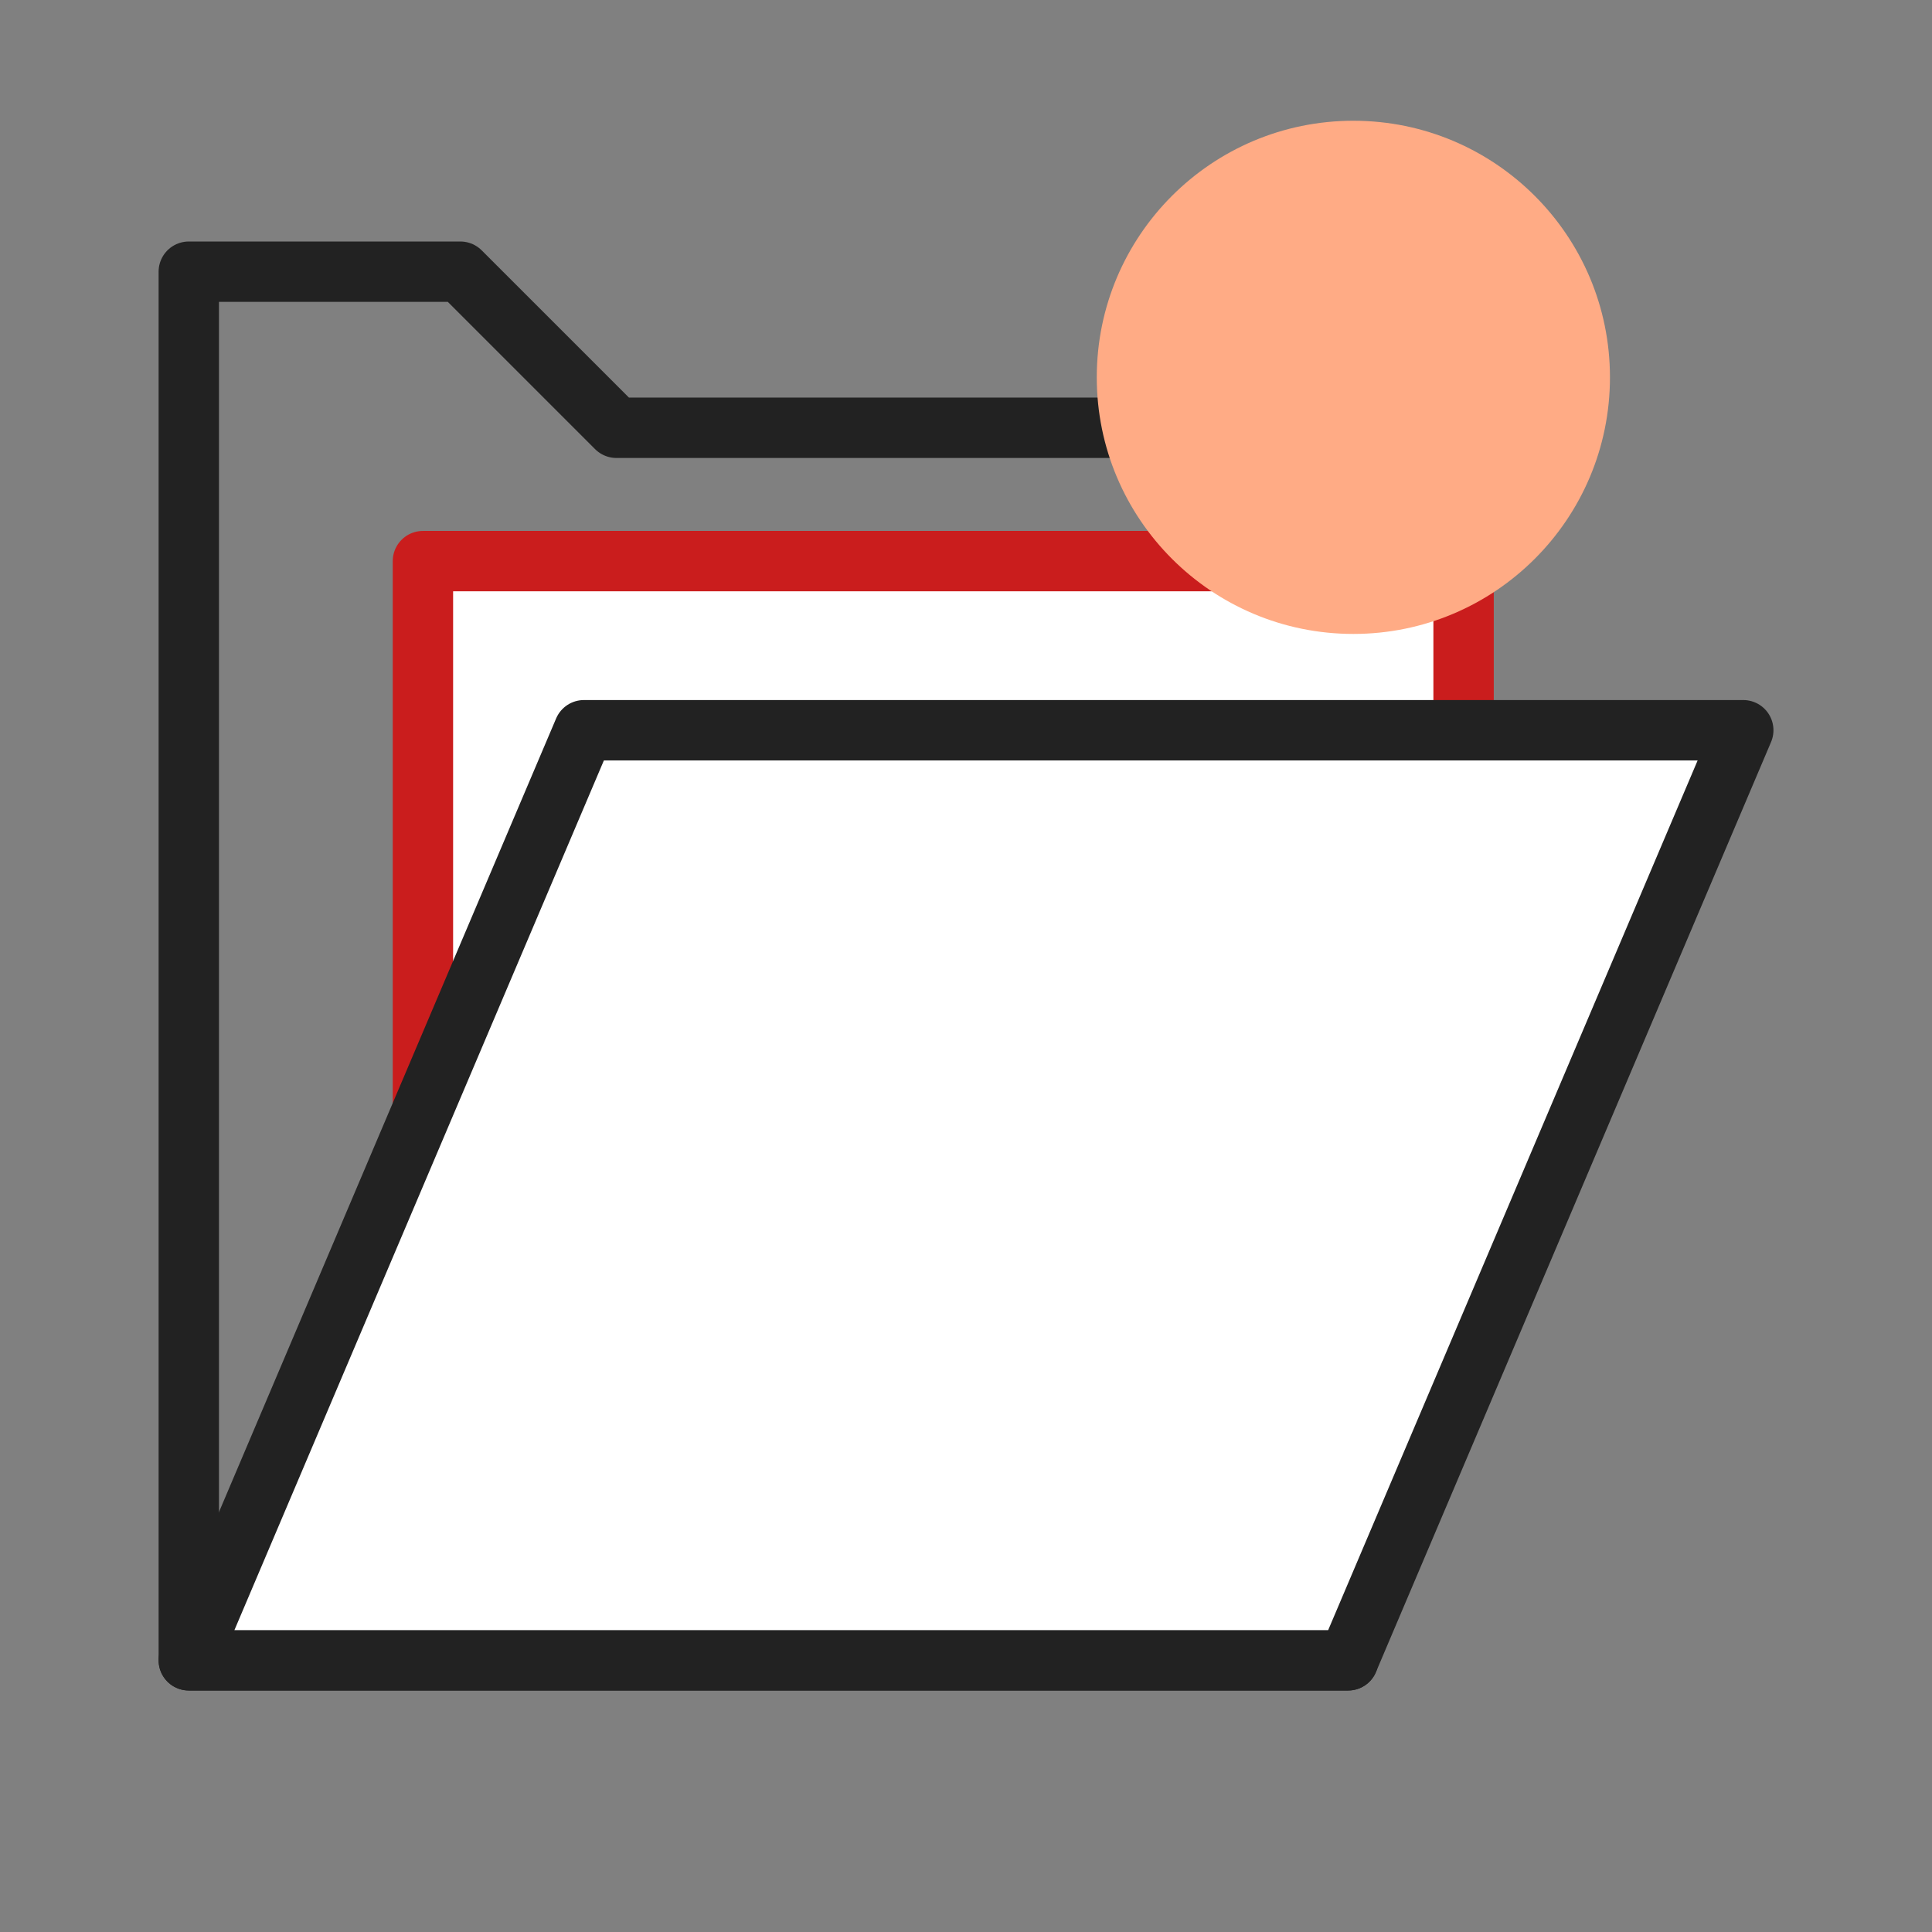 <svg width="64" height="64" viewBox="0 0 64 64" fill="none" xmlns="http://www.w3.org/2000/svg">
<rect x="0" y="0" width="64" height="64" fill="#808080" stroke="none"/>
<path d="M20.42 14.171L15.249 9H6.254V55H44.659V14.171H20.42Z" stroke="#222222" stroke-width="2" stroke-miterlimit="10" stroke-linecap="round" stroke-linejoin="round"/>
<path d="M48.483 18.588H14.01V40.638H48.483V18.588Z" fill="white" stroke="#CA1D1D" stroke-width="2" stroke-miterlimit="10" stroke-linecap="round" stroke-linejoin="round"/>
<path d="M6.254 55H44.659L57.748 24.19H19.343L6.254 55Z" fill="white" stroke="#222222" stroke-width="2" stroke-miterlimit="10" stroke-linecap="round" stroke-linejoin="round"/>
<g style="mix-blend-mode:darken">
<circle cx="44.832" cy="12.5" r="8.5" fill="#FFAB85"/>
</g>
</svg>
